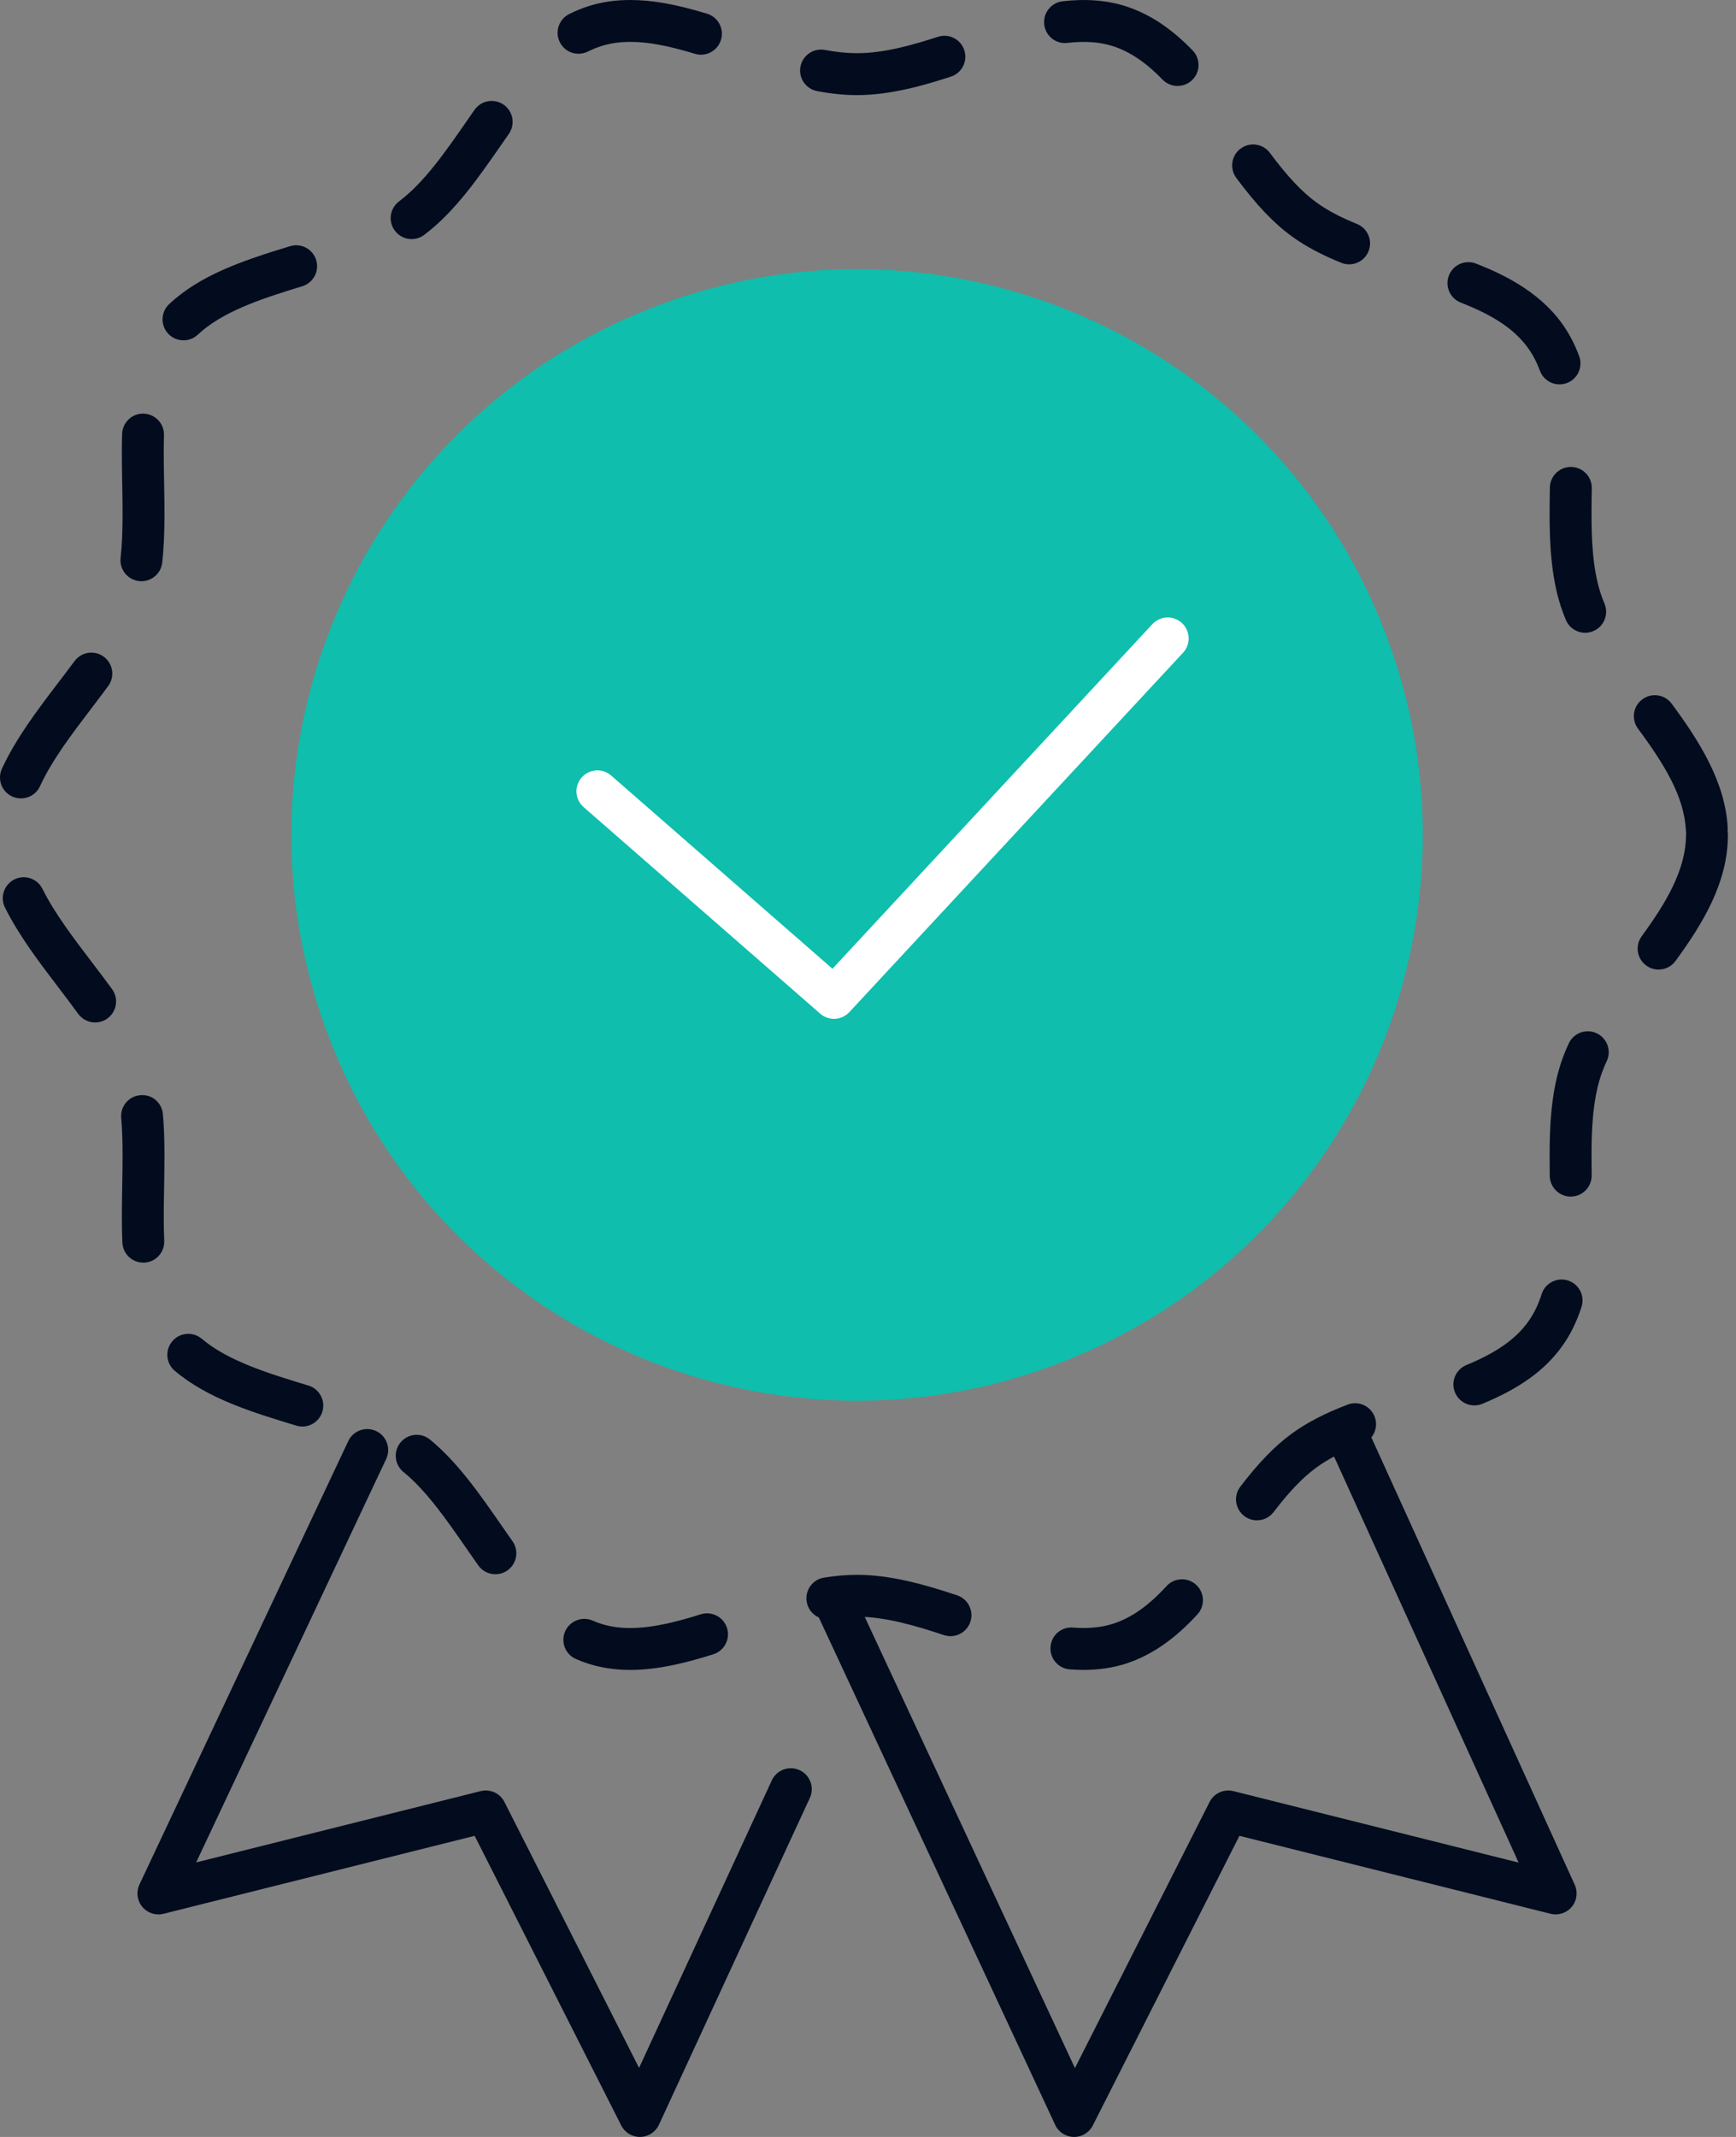 <svg width="65" height="80" viewBox="0 0 65 80" fill="none" xmlns="http://www.w3.org/2000/svg">
<rect x="0" y="0" width="65" height="80" fill="#808080" stroke="none"/>
<g id="Group">
<g id="Group_2">
<path id="Vector" d="M23.96 80C23.664 80 23.394 79.834 23.26 79.57L17.772 68.727L6.121 71.646C5.826 71.719 5.517 71.617 5.325 71.382C5.132 71.148 5.092 70.824 5.221 70.55L13.04 53.949C13.225 53.557 13.693 53.39 14.084 53.574C14.476 53.759 14.644 54.226 14.46 54.618L7.345 69.722L17.998 67.053C18.354 66.965 18.723 67.133 18.888 67.46L23.928 77.415L28.898 66.652C29.08 66.259 29.546 66.087 29.939 66.269C30.332 66.45 30.504 66.916 30.322 67.309L24.672 79.544C24.546 79.817 24.275 79.994 23.974 79.999H23.96L23.96 80Z" fill="#020C1E"/>
<path id="Vector_2" d="M40.218 80H40.206C39.905 79.995 39.634 79.819 39.508 79.547L30.59 60.406C30.406 60.013 30.576 59.547 30.969 59.364C31.362 59.181 31.828 59.351 32.011 59.744L40.248 77.421L45.29 67.46C45.455 67.133 45.825 66.965 46.18 67.053L56.861 69.729L49.912 54.444C49.733 54.049 49.907 53.584 50.301 53.405C50.695 53.226 51.16 53.4 51.339 53.794L58.962 70.56C59.086 70.834 59.043 71.156 58.85 71.387C58.657 71.618 58.348 71.717 58.057 71.645L46.407 68.727L40.918 79.569C40.784 79.834 40.514 80 40.218 80Z" fill="#020C1E"/>
</g>
<path id="Vector_3" d="M40.58 62.517C40.406 62.517 40.23 62.509 40.052 62.495C39.62 62.46 39.299 62.081 39.334 61.65C39.369 61.218 39.737 60.892 40.179 60.932C40.726 60.974 41.236 60.93 41.684 60.785C42.366 60.563 43.001 60.116 43.679 59.377C43.971 59.059 44.468 59.037 44.787 59.33C45.106 59.623 45.127 60.119 44.834 60.438C43.977 61.371 43.106 61.972 42.168 62.277C41.678 62.436 41.144 62.516 40.579 62.516L40.58 62.517ZM23.599 62.517C23.035 62.517 22.501 62.436 22.012 62.278C21.859 62.229 21.71 62.172 21.565 62.108C21.168 61.936 20.986 61.474 21.159 61.076C21.332 60.679 21.794 60.497 22.192 60.67C22.29 60.714 22.391 60.752 22.494 60.785C22.832 60.895 23.194 60.948 23.599 60.948C24.496 60.948 25.48 60.673 26.237 60.434C26.648 60.304 27.091 60.533 27.221 60.946C27.352 61.359 27.122 61.8 26.71 61.93C25.845 62.203 24.711 62.517 23.599 62.517ZM35.589 61.252C35.507 61.252 35.423 61.239 35.341 61.212C34.269 60.855 33.133 60.524 32.09 60.524C31.782 60.524 31.459 60.552 31.103 60.609C30.675 60.678 30.272 60.387 30.204 59.959C30.135 59.532 30.426 59.129 30.853 59.061C31.293 58.99 31.697 58.956 32.089 58.956C33.356 58.956 34.639 59.325 35.836 59.723C36.247 59.86 36.469 60.304 36.333 60.715C36.223 61.044 35.917 61.252 35.589 61.252ZM18.549 58.934C18.302 58.934 18.06 58.819 17.907 58.602C17.766 58.401 17.625 58.199 17.485 57.997C16.707 56.875 15.972 55.814 15.105 55.105C14.77 54.831 14.721 54.337 14.995 54.002C15.269 53.667 15.762 53.617 16.098 53.892C17.136 54.74 17.968 55.941 18.774 57.103C18.912 57.302 19.05 57.501 19.189 57.698C19.439 58.052 19.354 58.541 19 58.791C18.863 58.888 18.704 58.934 18.549 58.934ZM47.063 56.916C46.897 56.916 46.73 56.863 46.588 56.755C46.244 56.492 46.177 56 46.44 55.656C47.124 54.76 47.736 54.128 48.368 53.669C48.928 53.261 49.592 52.916 50.457 52.584C50.862 52.428 51.315 52.631 51.47 53.035C51.626 53.439 51.424 53.893 51.019 54.048C50.286 54.33 49.737 54.612 49.292 54.937C48.785 55.305 48.276 55.836 47.687 56.607C47.533 56.81 47.299 56.916 47.063 56.916ZM11.32 53.404C11.245 53.404 11.168 53.394 11.092 53.37C9.466 52.877 7.785 52.367 6.543 51.318C6.212 51.038 6.171 50.543 6.451 50.212C6.73 49.882 7.226 49.84 7.556 50.12C8.551 50.961 10.074 51.423 11.547 51.87C11.962 51.995 12.195 52.434 12.07 52.848C11.967 53.186 11.656 53.405 11.32 53.405V53.404ZM55.204 52.613C54.895 52.613 54.603 52.43 54.478 52.127C54.313 51.727 54.504 51.268 54.905 51.103C56.007 50.651 56.737 50.142 57.201 49.504C57.422 49.201 57.593 48.855 57.723 48.447C57.854 48.034 58.297 47.806 58.708 47.937C59.121 48.068 59.349 48.51 59.217 48.922C59.038 49.486 58.786 49.992 58.469 50.427C57.827 51.31 56.883 51.986 55.502 52.554C55.404 52.595 55.303 52.613 55.204 52.613ZM5.365 47.269C4.948 47.269 4.601 46.94 4.582 46.52C4.568 46.2 4.563 45.874 4.563 45.547C4.563 45.168 4.57 44.785 4.576 44.402C4.583 44.028 4.59 43.654 4.59 43.282C4.59 42.713 4.574 42.258 4.538 41.849C4.5 41.417 4.819 41.038 5.251 41C5.694 40.958 6.063 41.282 6.1 41.713C6.14 42.168 6.158 42.667 6.158 43.282C6.158 43.663 6.151 44.047 6.145 44.431C6.138 44.804 6.131 45.178 6.131 45.547C6.131 45.851 6.135 46.154 6.149 46.45C6.168 46.883 5.833 47.249 5.401 47.269C5.389 47.269 5.376 47.27 5.365 47.27L5.365 47.269ZM58.811 44.796C58.384 44.796 58.035 44.452 58.027 44.023C58.023 43.775 58.021 43.528 58.021 43.281C58.021 42.206 58.071 40.953 58.438 39.82C58.518 39.574 58.619 39.318 58.739 39.061C58.922 38.668 59.389 38.498 59.782 38.681C60.174 38.864 60.344 39.331 60.161 39.724C60.068 39.922 59.99 40.117 59.93 40.304C59.63 41.23 59.59 42.328 59.59 43.281C59.59 43.519 59.592 43.759 59.596 43.999C59.603 44.432 59.257 44.789 58.824 44.795L58.811 44.796ZM3.562 38.277C3.319 38.277 3.08 38.165 2.926 37.953C2.685 37.619 2.43 37.286 2.176 36.951C1.454 36.004 0.708 35.023 0.186 33.975C-0.007 33.587 0.151 33.117 0.538 32.923C0.928 32.729 1.397 32.889 1.59 33.276C2.045 34.191 2.746 35.111 3.424 36.001C3.687 36.345 3.948 36.689 4.197 37.032C4.451 37.383 4.372 37.874 4.022 38.128C3.883 38.229 3.722 38.277 3.563 38.277L3.562 38.277ZM62.102 36.298C61.942 36.298 61.78 36.248 61.641 36.147C61.29 35.892 61.213 35.401 61.469 35.051C62.331 33.868 63.128 32.591 63.128 31.258C63.128 31.226 63.13 31.193 63.134 31.162C63.128 31.13 63.125 31.097 63.123 31.064C63.053 29.836 62.356 28.662 61.33 27.277C61.072 26.928 61.145 26.437 61.493 26.18C61.842 25.922 62.333 25.995 62.591 26.343C63.623 27.738 64.592 29.264 64.689 30.975C64.692 31.023 64.691 31.07 64.685 31.116C64.693 31.162 64.697 31.209 64.697 31.258C64.697 33.04 63.755 34.578 62.736 35.975C62.583 36.185 62.344 36.297 62.102 36.297L62.102 36.298ZM0.784 29.89C0.674 29.89 0.563 29.867 0.456 29.819C0.063 29.637 -0.109 29.172 0.072 28.778C0.596 27.641 1.398 26.587 2.174 25.567C2.382 25.295 2.589 25.023 2.789 24.752C3.045 24.403 3.536 24.329 3.885 24.585C4.234 24.842 4.309 25.334 4.052 25.682C3.847 25.96 3.635 26.239 3.423 26.518C2.698 27.47 1.948 28.454 1.497 29.434C1.365 29.722 1.08 29.89 0.784 29.89ZM59.353 23.689C59.047 23.689 58.757 23.508 58.63 23.209C58.558 23.039 58.495 22.868 58.439 22.697C58.071 21.562 58.021 20.31 58.021 19.235C58.021 18.908 58.026 18.58 58.031 18.251C58.039 17.822 58.389 17.48 58.815 17.48H58.83C59.262 17.488 59.608 17.845 59.6 18.278C59.594 18.598 59.59 18.917 59.59 19.234C59.59 20.187 59.63 21.285 59.931 22.211C59.973 22.341 60.022 22.47 60.076 22.598C60.244 22.998 60.057 23.458 59.658 23.626C59.558 23.668 59.455 23.688 59.354 23.688L59.353 23.689ZM5.296 21.759C5.268 21.759 5.239 21.757 5.21 21.754C4.779 21.707 4.468 21.32 4.515 20.89C4.566 20.429 4.589 19.903 4.59 19.234C4.59 18.863 4.583 18.489 4.576 18.115C4.569 17.732 4.562 17.349 4.562 16.97C4.562 16.727 4.565 16.485 4.572 16.247C4.585 15.814 4.949 15.467 5.379 15.486C5.812 15.499 6.153 15.861 6.14 16.294C6.133 16.517 6.131 16.743 6.131 16.97C6.131 17.34 6.138 17.713 6.145 18.087C6.152 18.471 6.158 18.855 6.158 19.235C6.158 19.962 6.131 20.541 6.075 21.059C6.031 21.461 5.691 21.759 5.296 21.759ZM58.392 14.39C58.074 14.39 57.774 14.194 57.657 13.877C57.536 13.55 57.387 13.268 57.202 13.013C56.705 12.331 55.933 11.811 54.696 11.329C54.293 11.172 54.093 10.717 54.25 10.314C54.406 9.911 54.86 9.711 55.266 9.868C56.216 10.239 57.584 10.872 58.47 12.09C58.738 12.457 58.959 12.876 59.128 13.334C59.278 13.74 59.071 14.191 58.664 14.341C58.575 14.374 58.483 14.39 58.392 14.39ZM6.871 12.741C6.662 12.741 6.453 12.658 6.298 12.493C6.002 12.177 6.018 11.681 6.334 11.385C7.491 10.3 9.068 9.761 10.861 9.216C11.274 9.089 11.713 9.323 11.839 9.738C11.965 10.153 11.732 10.591 11.317 10.716C9.716 11.204 8.317 11.676 7.406 12.529C7.255 12.671 7.063 12.741 6.871 12.741ZM50.514 9.896C50.417 9.896 50.317 9.877 50.221 9.839C49.478 9.538 48.873 9.215 48.369 8.848C47.688 8.352 47.046 7.678 46.29 6.661C46.032 6.313 46.103 5.822 46.451 5.563C46.799 5.304 47.29 5.377 47.548 5.724C48.207 6.609 48.744 7.181 49.292 7.58C49.691 7.87 50.186 8.133 50.808 8.384C51.209 8.547 51.404 9.004 51.241 9.406C51.118 9.711 50.824 9.896 50.514 9.896ZM15.413 8.951C15.175 8.951 14.939 8.843 14.785 8.637C14.525 8.291 14.595 7.799 14.941 7.539C15.878 6.836 16.659 5.71 17.485 4.519L17.766 4.114C18.014 3.759 18.504 3.672 18.859 3.92C19.213 4.168 19.301 4.657 19.052 5.012L18.774 5.413C17.913 6.654 17.022 7.938 15.883 8.793C15.742 8.9 15.576 8.95 15.413 8.95L15.413 8.951ZM32.09 3.561C31.623 3.561 31.134 3.512 30.597 3.411C30.172 3.331 29.891 2.922 29.971 2.496C30.051 2.07 30.459 1.79 30.887 1.87C31.327 1.952 31.72 1.992 32.09 1.992C33.097 1.992 34.186 1.682 35.117 1.378C35.531 1.244 35.972 1.469 36.106 1.88C36.24 2.292 36.016 2.735 35.604 2.869C34.555 3.211 33.317 3.561 32.09 3.561L32.09 3.561ZM44.092 3.218C43.887 3.218 43.682 3.138 43.528 2.979C42.913 2.343 42.309 1.935 41.684 1.732C41.185 1.57 40.623 1.53 39.968 1.606C39.536 1.66 39.148 1.349 39.098 0.918C39.047 0.488 39.356 0.098 39.786 0.048C40.659 -0.054 41.458 0.009 42.167 0.239C43.043 0.524 43.857 1.063 44.655 1.888C44.957 2.199 44.948 2.696 44.637 2.997C44.484 3.144 44.288 3.217 44.092 3.217L44.092 3.218ZM26.245 2.048C26.169 2.048 26.093 2.037 26.017 2.013C25.004 1.706 24.259 1.568 23.599 1.568C23.193 1.568 22.832 1.622 22.496 1.731C22.334 1.783 22.173 1.85 22.014 1.929C21.625 2.124 21.155 1.967 20.961 1.58C20.767 1.193 20.923 0.722 21.31 0.527C21.54 0.412 21.776 0.315 22.013 0.238C22.507 0.078 23.026 -0 23.599 -0C24.421 -0 25.307 0.158 26.474 0.513C26.888 0.639 27.121 1.077 26.995 1.491C26.893 1.829 26.581 2.048 26.245 2.048Z" fill="#020C1E"/>
<path id="Vector_4" d="M40.194 50.822C51 46.346 56.131 33.959 51.655 23.154C47.179 12.349 34.792 7.218 23.987 11.693C13.182 16.169 8.051 28.556 12.526 39.361C17.002 50.167 29.389 55.298 40.194 50.822Z" fill="#0FBEAD"/>
<path id="Vector_5" d="M31.226 38.142C31.043 38.142 30.859 38.078 30.711 37.949L21.852 30.215C21.526 29.93 21.492 29.435 21.777 29.109C22.063 28.782 22.558 28.749 22.884 29.034L31.169 36.267L43.147 23.367C43.443 23.049 43.939 23.031 44.256 23.326C44.573 23.621 44.591 24.117 44.297 24.435L31.801 37.891C31.647 38.057 31.437 38.142 31.226 38.142Z" fill="white"/>
</g>
</svg>
